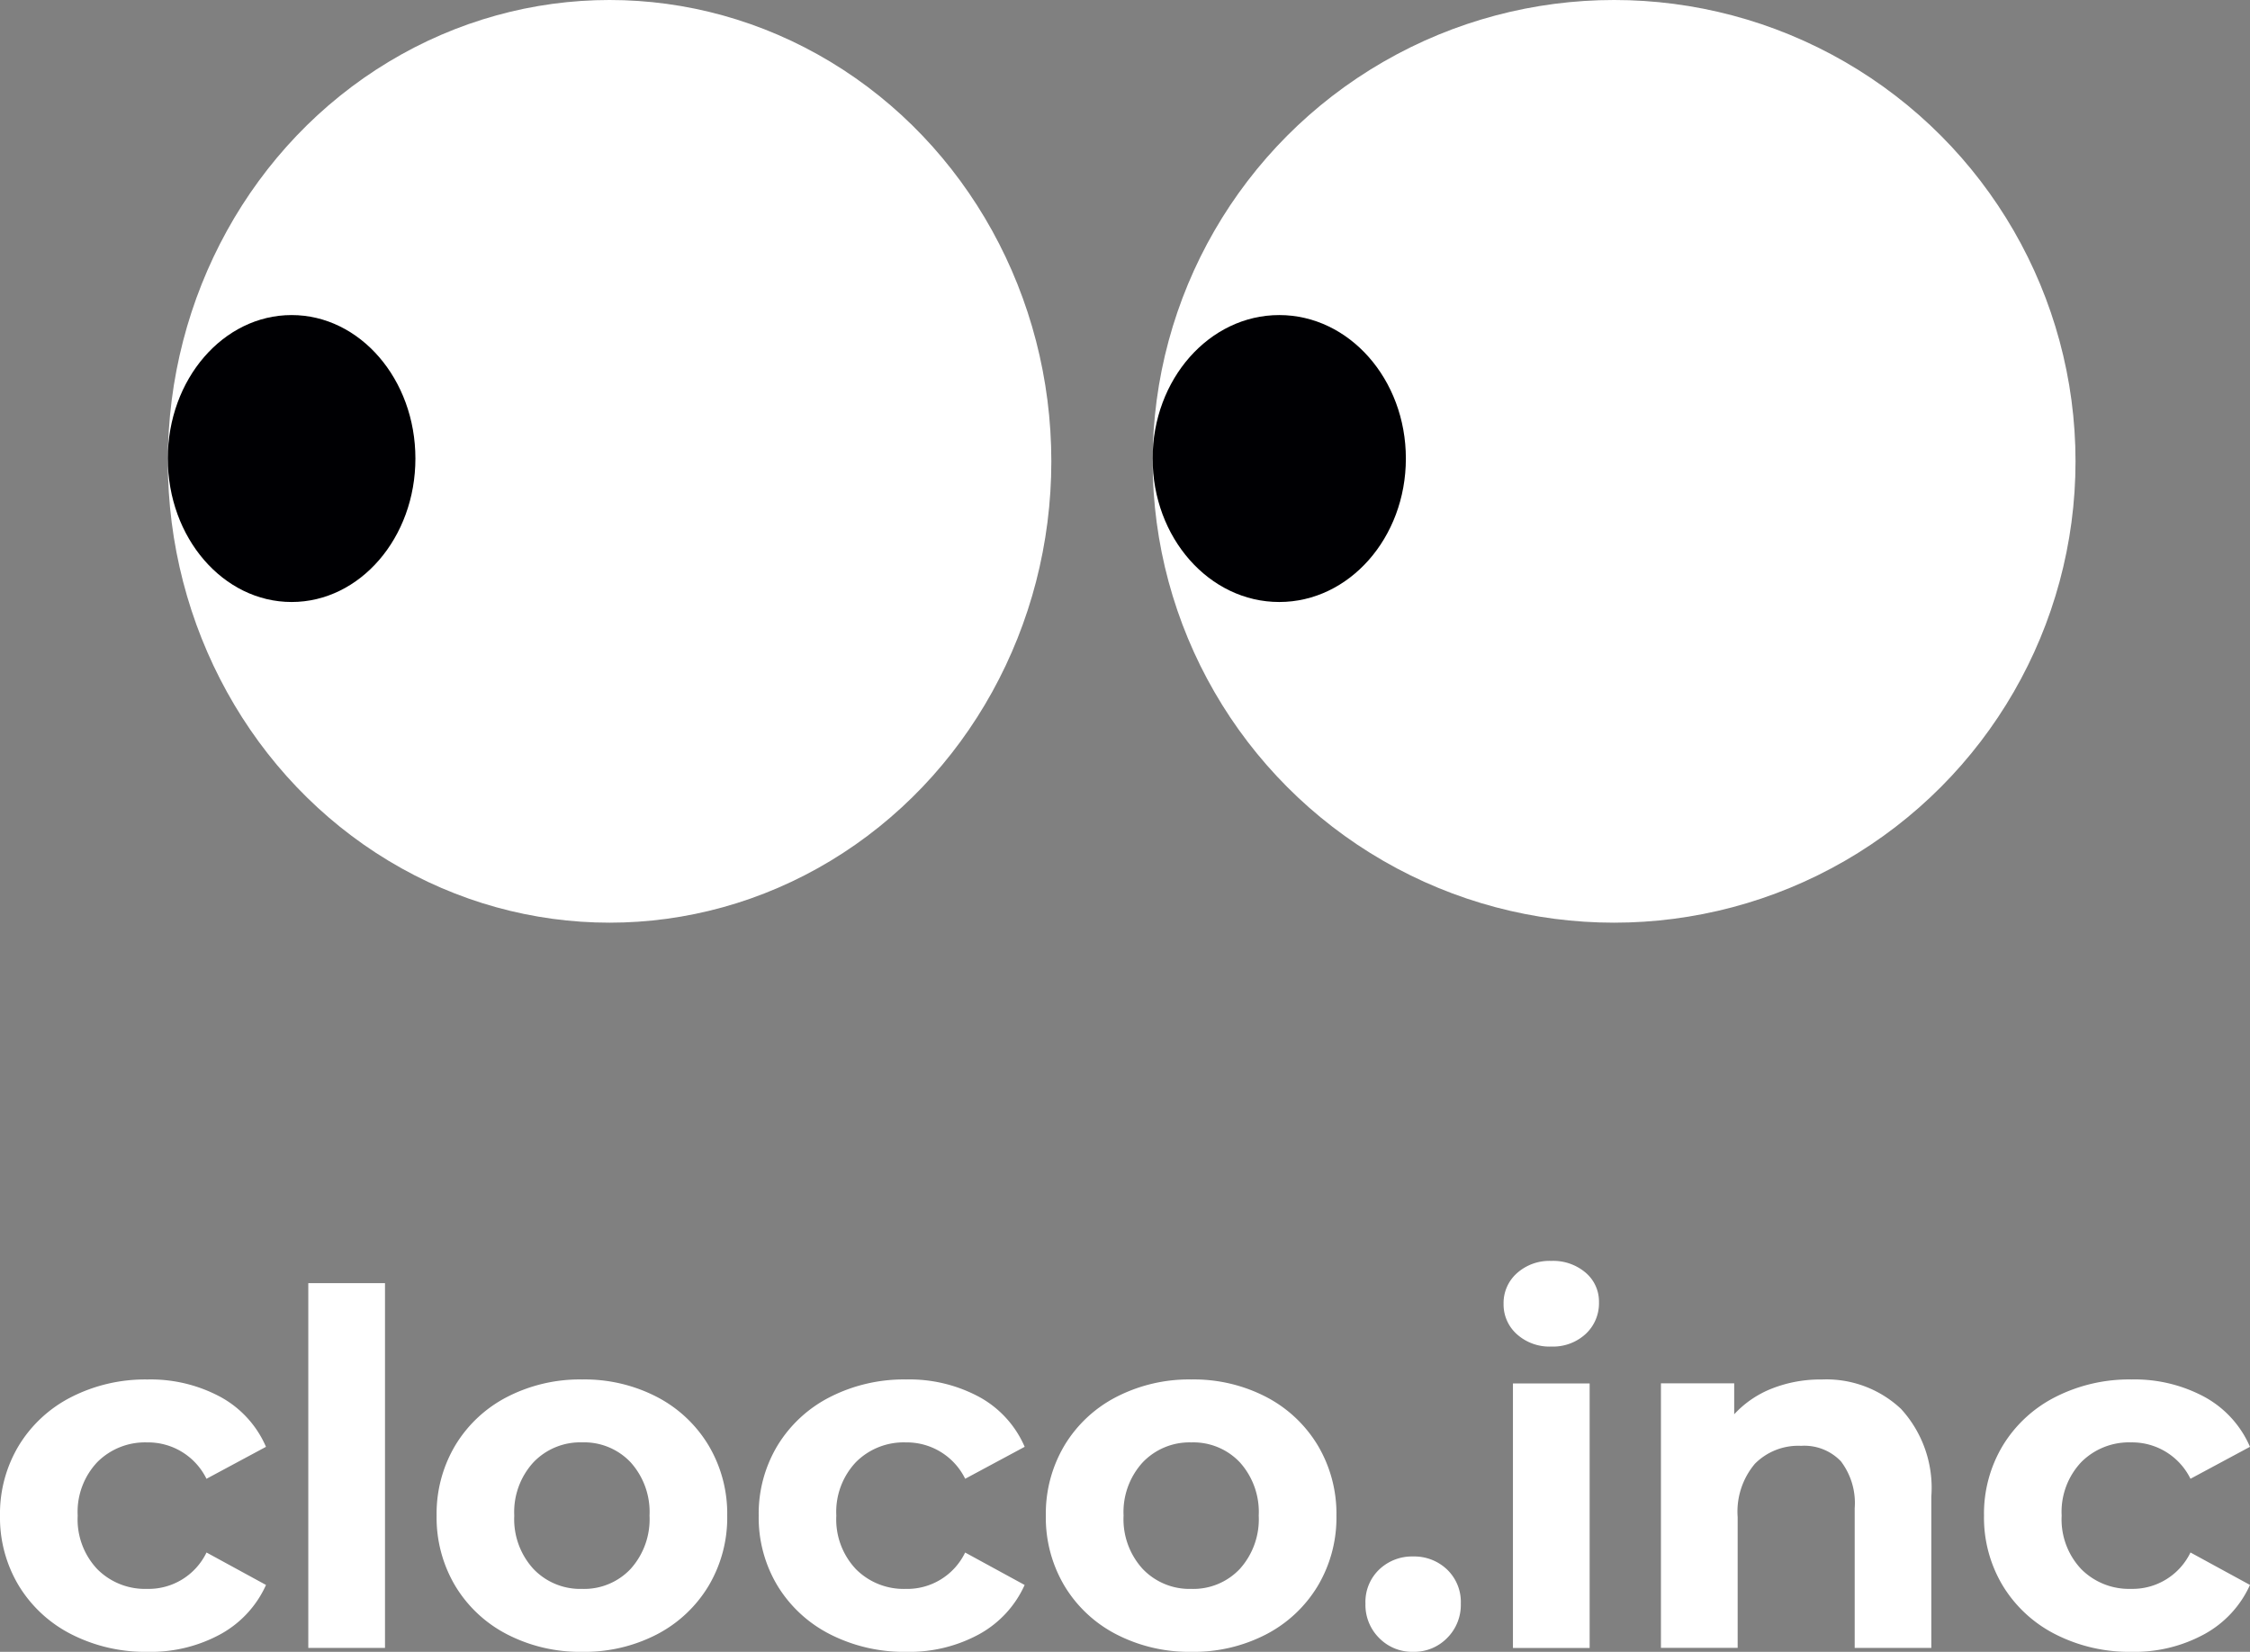 <svg xmlns="http://www.w3.org/2000/svg" width="127.55" height="93.662" viewBox="0 0 127.55 93.662">
  <rect x="0" y="0" width="127.55" height="93.662" fill="#808080" stroke="none"/>
  <g id="グループ_562" data-name="グループ 562" transform="translate(-734 -274)">
    <g id="グループ_10" data-name="グループ 10" transform="translate(743.513 274)">
      <ellipse id="楕円形_5" data-name="楕円形 5" cx="25.043" cy="26.159" rx="25.043" ry="26.159" transform="translate(0)" fill="#fff"/>
      <ellipse id="楕円形_6" data-name="楕円形 6" cx="7.018" cy="8.135" rx="7.018" ry="8.135" transform="translate(0 17.865)" fill="#000003"/>
      <circle id="楕円形_7" data-name="楕円形 7" cx="26.159" cy="26.159" r="26.159" transform="translate(55.828)" fill="#fff"/>
      <ellipse id="楕円形_8" data-name="楕円形 8" cx="7.178" cy="8.135" rx="7.178" ry="8.135" transform="translate(55.828 17.865)" fill="#000003"/>
    </g>
    <path id="パス_2" data-name="パス 2" d="M10.922-40.8a9.22,9.22,0,0,1-4.306-.99,7.41,7.41,0,0,1-2.982-2.746A7.49,7.49,0,0,1,2.56-48.521a7.49,7.49,0,0,1,1.073-3.986,7.41,7.41,0,0,1,2.982-2.746,9.22,9.22,0,0,1,4.306-.99,8.344,8.344,0,0,1,4.139.99,5.869,5.869,0,0,1,2.578,2.829l-3.373,1.812a3.687,3.687,0,0,0-3.373-2.063A3.816,3.816,0,0,0,8.079-51.56a4.105,4.105,0,0,0-1.115,3.038,4.105,4.105,0,0,0,1.115,3.038,3.816,3.816,0,0,0,2.815,1.115,3.648,3.648,0,0,0,3.373-2.063l3.373,1.84A5.986,5.986,0,0,1,15.061-41.8,8.251,8.251,0,0,1,10.922-40.8Zm9.115-20.905h4.348v20.682H20.037ZM35.562-40.8a8.992,8.992,0,0,1-4.251-.99,7.356,7.356,0,0,1-2.941-2.746,7.565,7.565,0,0,1-1.059-3.986,7.565,7.565,0,0,1,1.059-3.986,7.356,7.356,0,0,1,2.941-2.746,8.992,8.992,0,0,1,4.251-.99,8.909,8.909,0,0,1,4.237.99,7.379,7.379,0,0,1,2.927,2.746,7.565,7.565,0,0,1,1.059,3.986,7.565,7.565,0,0,1-1.059,3.986A7.379,7.379,0,0,1,39.8-41.79,8.909,8.909,0,0,1,35.562-40.8Zm0-3.568A3.622,3.622,0,0,0,38.308-45.5a4.208,4.208,0,0,0,1.073-3.024,4.208,4.208,0,0,0-1.073-3.024,3.622,3.622,0,0,0-2.746-1.129A3.667,3.667,0,0,0,32.8-51.546a4.176,4.176,0,0,0-1.087,3.024A4.176,4.176,0,0,0,32.8-45.5,3.667,3.667,0,0,0,35.562-44.368ZM53.931-40.8a9.22,9.22,0,0,1-4.306-.99,7.41,7.41,0,0,1-2.982-2.746,7.49,7.49,0,0,1-1.073-3.986,7.49,7.49,0,0,1,1.073-3.986,7.41,7.41,0,0,1,2.982-2.746,9.22,9.22,0,0,1,4.306-.99,8.344,8.344,0,0,1,4.139.99,5.869,5.869,0,0,1,2.578,2.829l-3.373,1.812A3.687,3.687,0,0,0,53.9-52.675a3.816,3.816,0,0,0-2.815,1.115,4.105,4.105,0,0,0-1.115,3.038,4.105,4.105,0,0,0,1.115,3.038A3.816,3.816,0,0,0,53.9-44.368a3.648,3.648,0,0,0,3.373-2.063l3.373,1.84A5.986,5.986,0,0,1,58.07-41.8,8.251,8.251,0,0,1,53.931-40.8Zm16.167,0a8.992,8.992,0,0,1-4.251-.99,7.356,7.356,0,0,1-2.941-2.746,7.565,7.565,0,0,1-1.059-3.986,7.565,7.565,0,0,1,1.059-3.986,7.356,7.356,0,0,1,2.941-2.746,8.992,8.992,0,0,1,4.251-.99,8.909,8.909,0,0,1,4.237.99,7.379,7.379,0,0,1,2.927,2.746,7.565,7.565,0,0,1,1.059,3.986,7.565,7.565,0,0,1-1.059,3.986,7.379,7.379,0,0,1-2.927,2.746A8.909,8.909,0,0,1,70.1-40.8Zm0-3.568A3.622,3.622,0,0,0,72.843-45.5a4.208,4.208,0,0,0,1.073-3.024,4.208,4.208,0,0,0-1.073-3.024A3.622,3.622,0,0,0,70.1-52.675a3.667,3.667,0,0,0-2.759,1.129,4.176,4.176,0,0,0-1.087,3.024A4.176,4.176,0,0,0,67.338-45.5,3.667,3.667,0,0,0,70.1-44.368ZM82.669-40.8a2.614,2.614,0,0,1-1.923-.78,2.647,2.647,0,0,1-.78-1.951,2.544,2.544,0,0,1,.78-1.937,2.692,2.692,0,0,1,1.923-.739,2.692,2.692,0,0,1,1.923.739,2.544,2.544,0,0,1,.78,1.937,2.647,2.647,0,0,1-.78,1.951A2.614,2.614,0,0,1,82.669-40.8Zm5.658-15.219h4.348v15H88.327ZM90.5-58.11a2.758,2.758,0,0,1-1.951-.7,2.26,2.26,0,0,1-.753-1.728,2.26,2.26,0,0,1,.753-1.728,2.758,2.758,0,0,1,1.951-.7,2.827,2.827,0,0,1,1.951.669,2.145,2.145,0,0,1,.753,1.672,2.367,2.367,0,0,1-.753,1.8A2.726,2.726,0,0,1,90.5-58.11Zm15.331,1.868a6.171,6.171,0,0,1,4.5,1.672,6.632,6.632,0,0,1,1.714,4.962v8.585H107.7V-48.94a3.909,3.909,0,0,0-.78-2.662,2.862,2.862,0,0,0-2.258-.878,3.46,3.46,0,0,0-2.62,1.017,4.213,4.213,0,0,0-.976,3.024v7.414H96.717v-15h4.153v1.756a5.766,5.766,0,0,1,2.146-1.463A7.478,7.478,0,0,1,105.832-56.242ZM123.392-40.8a9.22,9.22,0,0,1-4.306-.99,7.41,7.41,0,0,1-2.982-2.746,7.49,7.49,0,0,1-1.073-3.986,7.49,7.49,0,0,1,1.073-3.986,7.41,7.41,0,0,1,2.982-2.746,9.22,9.22,0,0,1,4.306-.99,8.344,8.344,0,0,1,4.139.99,5.868,5.868,0,0,1,2.578,2.829l-3.373,1.812a3.687,3.687,0,0,0-3.373-2.063,3.816,3.816,0,0,0-2.815,1.115,4.105,4.105,0,0,0-1.115,3.038,4.105,4.105,0,0,0,1.115,3.038,3.816,3.816,0,0,0,2.815,1.115,3.648,3.648,0,0,0,3.373-2.063l3.373,1.84a5.986,5.986,0,0,1-2.578,2.787A8.251,8.251,0,0,1,123.392-40.8Z" transform="translate(731.44 408.463)" fill="#fff"/>
  </g>
</svg>
